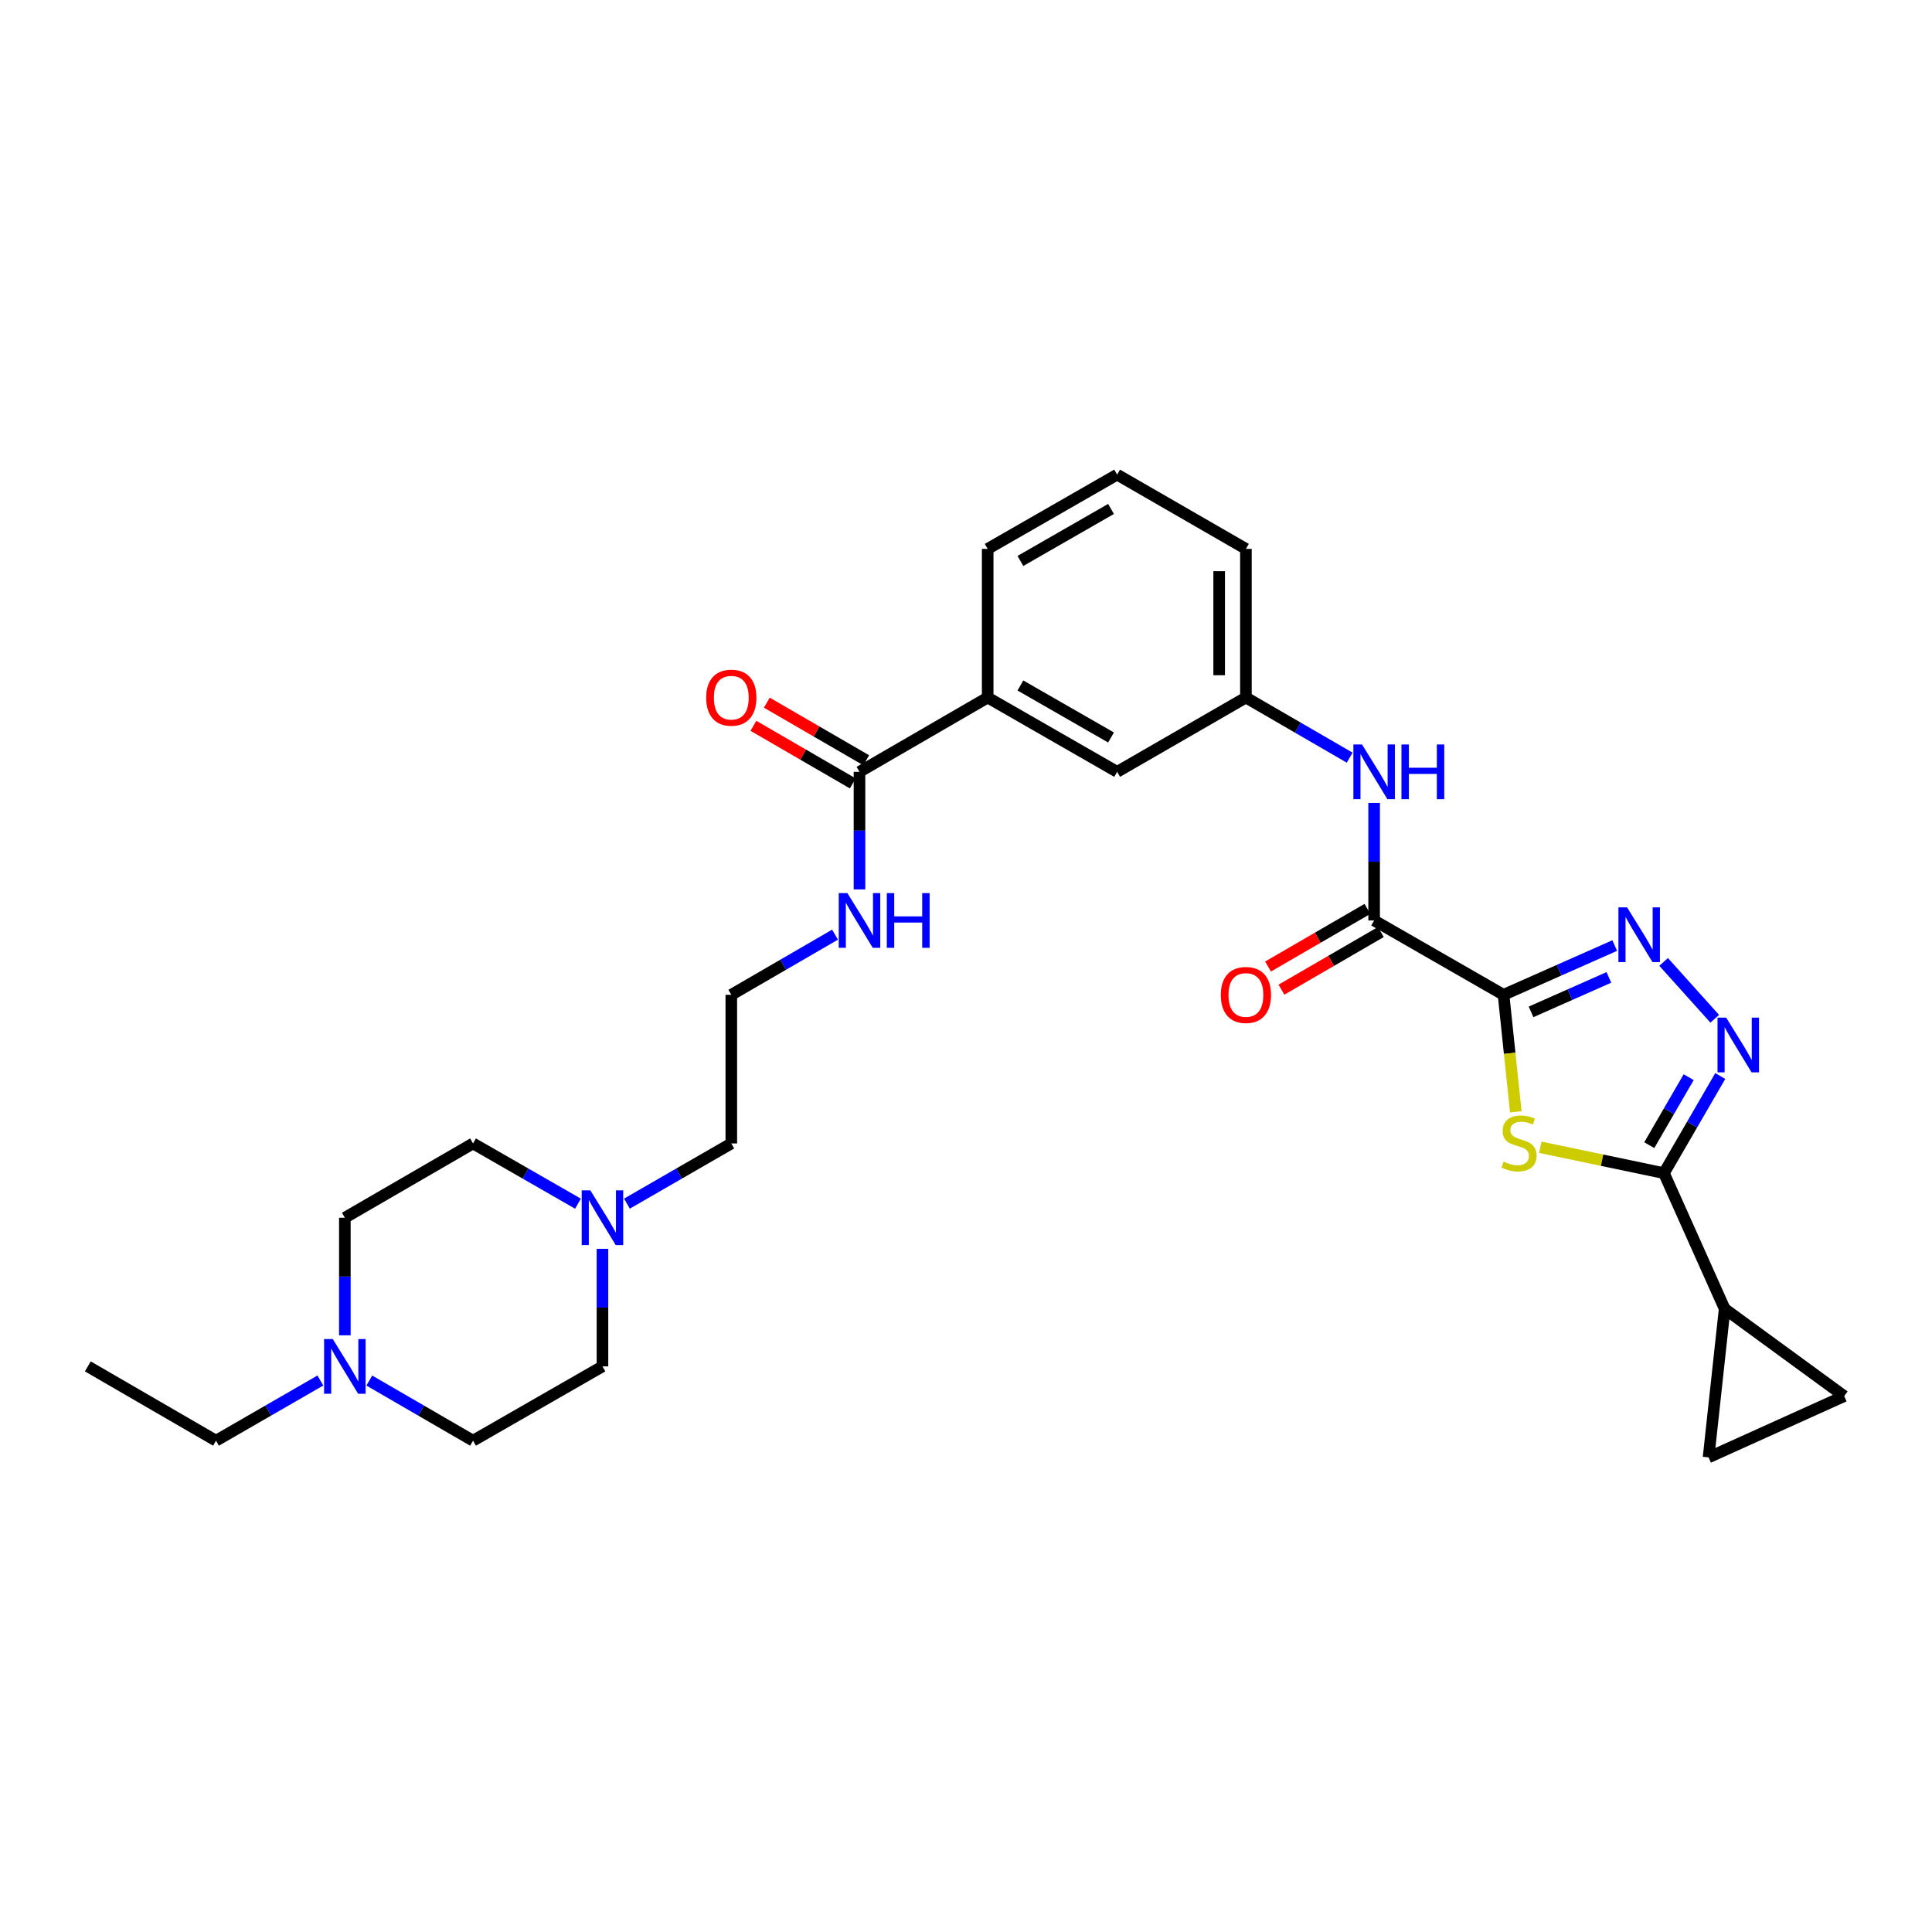 <?xml version='1.0' encoding='iso-8859-1'?>
<svg version='1.1' baseProfile='full'
              xmlns='http://www.w3.org/2000/svg'
                      xmlns:rdkit='http://www.rdkit.org/xml'
                      xmlns:xlink='http://www.w3.org/1999/xlink'
                  xml:space='preserve'
width='1000px' height='1000px' viewBox='0 0 1000 1000'>
<!-- END OF HEADER -->
<rect style='opacity:1.0;fill:#FFFFFF;stroke:none' width='1000' height='1000' x='0' y='0'> </rect>
<path class='bond-0' d='M 778.237,514.913 L 781.405,545.195' style='fill:none;fill-rule:evenodd;stroke:#000000;stroke-width:6px;stroke-linecap:butt;stroke-linejoin:miter;stroke-opacity:1' />
<path class='bond-0' d='M 781.405,545.195 L 784.573,575.477' style='fill:none;fill-rule:evenodd;stroke:#CCCC00;stroke-width:6px;stroke-linecap:butt;stroke-linejoin:miter;stroke-opacity:1' />
<path class='bond-1' d='M 778.237,514.913 L 807.005,502.166' style='fill:none;fill-rule:evenodd;stroke:#000000;stroke-width:6px;stroke-linecap:butt;stroke-linejoin:miter;stroke-opacity:1' />
<path class='bond-1' d='M 807.005,502.166 L 835.773,489.42' style='fill:none;fill-rule:evenodd;stroke:#0000FF;stroke-width:6px;stroke-linecap:butt;stroke-linejoin:miter;stroke-opacity:1' />
<path class='bond-1' d='M 792.476,523.746 L 812.613,514.823' style='fill:none;fill-rule:evenodd;stroke:#000000;stroke-width:6px;stroke-linecap:butt;stroke-linejoin:miter;stroke-opacity:1' />
<path class='bond-1' d='M 812.613,514.823 L 832.751,505.901' style='fill:none;fill-rule:evenodd;stroke:#0000FF;stroke-width:6px;stroke-linecap:butt;stroke-linejoin:miter;stroke-opacity:1' />
<path class='bond-4' d='M 778.237,514.913 L 711.249,476.435' style='fill:none;fill-rule:evenodd;stroke:#000000;stroke-width:6px;stroke-linecap:butt;stroke-linejoin:miter;stroke-opacity:1' />
<path class='bond-2' d='M 797.247,593.823 L 829.254,600.518' style='fill:none;fill-rule:evenodd;stroke:#CCCC00;stroke-width:6px;stroke-linecap:butt;stroke-linejoin:miter;stroke-opacity:1' />
<path class='bond-2' d='M 829.254,600.518 L 861.261,607.212' style='fill:none;fill-rule:evenodd;stroke:#000000;stroke-width:6px;stroke-linecap:butt;stroke-linejoin:miter;stroke-opacity:1' />
<path class='bond-3' d='M 861.091,497.892 L 887.539,527.315' style='fill:none;fill-rule:evenodd;stroke:#0000FF;stroke-width:6px;stroke-linecap:butt;stroke-linejoin:miter;stroke-opacity:1' />
<path class='bond-5' d='M 861.261,607.212 L 892.679,677.431' style='fill:none;fill-rule:evenodd;stroke:#000000;stroke-width:6px;stroke-linecap:butt;stroke-linejoin:miter;stroke-opacity:1' />
<path class='bond-29' d='M 861.261,607.212 L 875.832,582.08' style='fill:none;fill-rule:evenodd;stroke:#000000;stroke-width:6px;stroke-linecap:butt;stroke-linejoin:miter;stroke-opacity:1' />
<path class='bond-29' d='M 875.832,582.08 L 890.403,556.947' style='fill:none;fill-rule:evenodd;stroke:#0000FF;stroke-width:6px;stroke-linecap:butt;stroke-linejoin:miter;stroke-opacity:1' />
<path class='bond-29' d='M 853.656,592.729 L 863.856,575.136' style='fill:none;fill-rule:evenodd;stroke:#000000;stroke-width:6px;stroke-linecap:butt;stroke-linejoin:miter;stroke-opacity:1' />
<path class='bond-29' d='M 863.856,575.136 L 874.055,557.543' style='fill:none;fill-rule:evenodd;stroke:#0000FF;stroke-width:6px;stroke-linecap:butt;stroke-linejoin:miter;stroke-opacity:1' />
<path class='bond-6' d='M 711.249,476.435 L 711.249,446.01' style='fill:none;fill-rule:evenodd;stroke:#000000;stroke-width:6px;stroke-linecap:butt;stroke-linejoin:miter;stroke-opacity:1' />
<path class='bond-6' d='M 711.249,446.01 L 711.249,415.585' style='fill:none;fill-rule:evenodd;stroke:#0000FF;stroke-width:6px;stroke-linecap:butt;stroke-linejoin:miter;stroke-opacity:1' />
<path class='bond-13' d='M 707.777,470.447 L 682.053,485.361' style='fill:none;fill-rule:evenodd;stroke:#000000;stroke-width:6px;stroke-linecap:butt;stroke-linejoin:miter;stroke-opacity:1' />
<path class='bond-13' d='M 682.053,485.361 L 656.329,500.275' style='fill:none;fill-rule:evenodd;stroke:#FF0000;stroke-width:6px;stroke-linecap:butt;stroke-linejoin:miter;stroke-opacity:1' />
<path class='bond-13' d='M 714.72,482.423 L 688.997,497.337' style='fill:none;fill-rule:evenodd;stroke:#000000;stroke-width:6px;stroke-linecap:butt;stroke-linejoin:miter;stroke-opacity:1' />
<path class='bond-13' d='M 688.997,497.337 L 663.273,512.252' style='fill:none;fill-rule:evenodd;stroke:#FF0000;stroke-width:6px;stroke-linecap:butt;stroke-linejoin:miter;stroke-opacity:1' />
<path class='bond-8' d='M 892.679,677.431 L 954.545,722.624' style='fill:none;fill-rule:evenodd;stroke:#000000;stroke-width:6px;stroke-linecap:butt;stroke-linejoin:miter;stroke-opacity:1' />
<path class='bond-9' d='M 892.679,677.431 L 884.342,754.341' style='fill:none;fill-rule:evenodd;stroke:#000000;stroke-width:6px;stroke-linecap:butt;stroke-linejoin:miter;stroke-opacity:1' />
<path class='bond-14' d='M 698.591,392.166 L 671.737,376.603' style='fill:none;fill-rule:evenodd;stroke:#0000FF;stroke-width:6px;stroke-linecap:butt;stroke-linejoin:miter;stroke-opacity:1' />
<path class='bond-14' d='M 671.737,376.603 L 644.883,361.039' style='fill:none;fill-rule:evenodd;stroke:#000000;stroke-width:6px;stroke-linecap:butt;stroke-linejoin:miter;stroke-opacity:1' />
<path class='bond-7' d='M 444.871,399.502 L 511.221,361.039' style='fill:none;fill-rule:evenodd;stroke:#000000;stroke-width:6px;stroke-linecap:butt;stroke-linejoin:miter;stroke-opacity:1' />
<path class='bond-16' d='M 448.342,393.513 L 422.626,378.606' style='fill:none;fill-rule:evenodd;stroke:#000000;stroke-width:6px;stroke-linecap:butt;stroke-linejoin:miter;stroke-opacity:1' />
<path class='bond-16' d='M 422.626,378.606 L 396.91,363.698' style='fill:none;fill-rule:evenodd;stroke:#FF0000;stroke-width:6px;stroke-linecap:butt;stroke-linejoin:miter;stroke-opacity:1' />
<path class='bond-16' d='M 441.399,405.49 L 415.683,390.583' style='fill:none;fill-rule:evenodd;stroke:#000000;stroke-width:6px;stroke-linecap:butt;stroke-linejoin:miter;stroke-opacity:1' />
<path class='bond-16' d='M 415.683,390.583 L 389.967,375.675' style='fill:none;fill-rule:evenodd;stroke:#FF0000;stroke-width:6px;stroke-linecap:butt;stroke-linejoin:miter;stroke-opacity:1' />
<path class='bond-17' d='M 444.871,399.502 L 444.871,429.927' style='fill:none;fill-rule:evenodd;stroke:#000000;stroke-width:6px;stroke-linecap:butt;stroke-linejoin:miter;stroke-opacity:1' />
<path class='bond-17' d='M 444.871,429.927 L 444.871,460.351' style='fill:none;fill-rule:evenodd;stroke:#0000FF;stroke-width:6px;stroke-linecap:butt;stroke-linejoin:miter;stroke-opacity:1' />
<path class='bond-30' d='M 954.545,722.624 L 884.342,754.341' style='fill:none;fill-rule:evenodd;stroke:#000000;stroke-width:6px;stroke-linecap:butt;stroke-linejoin:miter;stroke-opacity:1' />
<path class='bond-10' d='M 324.497,622.998 L 351.509,607.422' style='fill:none;fill-rule:evenodd;stroke:#0000FF;stroke-width:6px;stroke-linecap:butt;stroke-linejoin:miter;stroke-opacity:1' />
<path class='bond-10' d='M 351.509,607.422 L 378.521,591.846' style='fill:none;fill-rule:evenodd;stroke:#000000;stroke-width:6px;stroke-linecap:butt;stroke-linejoin:miter;stroke-opacity:1' />
<path class='bond-18' d='M 299.161,623.027 L 272.002,607.436' style='fill:none;fill-rule:evenodd;stroke:#0000FF;stroke-width:6px;stroke-linecap:butt;stroke-linejoin:miter;stroke-opacity:1' />
<path class='bond-18' d='M 272.002,607.436 L 244.844,591.846' style='fill:none;fill-rule:evenodd;stroke:#000000;stroke-width:6px;stroke-linecap:butt;stroke-linejoin:miter;stroke-opacity:1' />
<path class='bond-20' d='M 311.832,646.384 L 311.832,676.813' style='fill:none;fill-rule:evenodd;stroke:#0000FF;stroke-width:6px;stroke-linecap:butt;stroke-linejoin:miter;stroke-opacity:1' />
<path class='bond-20' d='M 311.832,676.813 L 311.832,707.242' style='fill:none;fill-rule:evenodd;stroke:#000000;stroke-width:6px;stroke-linecap:butt;stroke-linejoin:miter;stroke-opacity:1' />
<path class='bond-11' d='M 191.151,714.577 L 217.997,730.137' style='fill:none;fill-rule:evenodd;stroke:#0000FF;stroke-width:6px;stroke-linecap:butt;stroke-linejoin:miter;stroke-opacity:1' />
<path class='bond-11' d='M 217.997,730.137 L 244.844,745.697' style='fill:none;fill-rule:evenodd;stroke:#000000;stroke-width:6px;stroke-linecap:butt;stroke-linejoin:miter;stroke-opacity:1' />
<path class='bond-24' d='M 165.829,714.544 L 138.817,730.12' style='fill:none;fill-rule:evenodd;stroke:#0000FF;stroke-width:6px;stroke-linecap:butt;stroke-linejoin:miter;stroke-opacity:1' />
<path class='bond-24' d='M 138.817,730.12 L 111.805,745.697' style='fill:none;fill-rule:evenodd;stroke:#000000;stroke-width:6px;stroke-linecap:butt;stroke-linejoin:miter;stroke-opacity:1' />
<path class='bond-32' d='M 178.493,691.158 L 178.493,660.729' style='fill:none;fill-rule:evenodd;stroke:#0000FF;stroke-width:6px;stroke-linecap:butt;stroke-linejoin:miter;stroke-opacity:1' />
<path class='bond-32' d='M 178.493,660.729 L 178.493,630.301' style='fill:none;fill-rule:evenodd;stroke:#000000;stroke-width:6px;stroke-linecap:butt;stroke-linejoin:miter;stroke-opacity:1' />
<path class='bond-12' d='M 511.221,361.039 L 578.225,399.502' style='fill:none;fill-rule:evenodd;stroke:#000000;stroke-width:6px;stroke-linecap:butt;stroke-linejoin:miter;stroke-opacity:1' />
<path class='bond-12' d='M 528.164,354.802 L 575.067,381.726' style='fill:none;fill-rule:evenodd;stroke:#000000;stroke-width:6px;stroke-linecap:butt;stroke-linejoin:miter;stroke-opacity:1' />
<path class='bond-31' d='M 511.221,361.039 L 511.221,284.106' style='fill:none;fill-rule:evenodd;stroke:#000000;stroke-width:6px;stroke-linecap:butt;stroke-linejoin:miter;stroke-opacity:1' />
<path class='bond-15' d='M 644.883,361.039 L 578.225,399.502' style='fill:none;fill-rule:evenodd;stroke:#000000;stroke-width:6px;stroke-linecap:butt;stroke-linejoin:miter;stroke-opacity:1' />
<path class='bond-27' d='M 644.883,361.039 L 644.883,284.106' style='fill:none;fill-rule:evenodd;stroke:#000000;stroke-width:6px;stroke-linecap:butt;stroke-linejoin:miter;stroke-opacity:1' />
<path class='bond-27' d='M 631.039,349.499 L 631.039,295.646' style='fill:none;fill-rule:evenodd;stroke:#000000;stroke-width:6px;stroke-linecap:butt;stroke-linejoin:miter;stroke-opacity:1' />
<path class='bond-22' d='M 432.213,483.775 L 405.367,499.344' style='fill:none;fill-rule:evenodd;stroke:#0000FF;stroke-width:6px;stroke-linecap:butt;stroke-linejoin:miter;stroke-opacity:1' />
<path class='bond-22' d='M 405.367,499.344 L 378.521,514.913' style='fill:none;fill-rule:evenodd;stroke:#000000;stroke-width:6px;stroke-linecap:butt;stroke-linejoin:miter;stroke-opacity:1' />
<path class='bond-21' d='M 244.844,591.846 L 178.493,630.301' style='fill:none;fill-rule:evenodd;stroke:#000000;stroke-width:6px;stroke-linecap:butt;stroke-linejoin:miter;stroke-opacity:1' />
<path class='bond-19' d='M 244.844,745.697 L 311.832,707.242' style='fill:none;fill-rule:evenodd;stroke:#000000;stroke-width:6px;stroke-linecap:butt;stroke-linejoin:miter;stroke-opacity:1' />
<path class='bond-23' d='M 378.521,514.913 L 378.521,591.846' style='fill:none;fill-rule:evenodd;stroke:#000000;stroke-width:6px;stroke-linecap:butt;stroke-linejoin:miter;stroke-opacity:1' />
<path class='bond-28' d='M 111.805,745.697 L 45.455,707.242' style='fill:none;fill-rule:evenodd;stroke:#000000;stroke-width:6px;stroke-linecap:butt;stroke-linejoin:miter;stroke-opacity:1' />
<path class='bond-25' d='M 511.221,284.106 L 578.225,245.659' style='fill:none;fill-rule:evenodd;stroke:#000000;stroke-width:6px;stroke-linecap:butt;stroke-linejoin:miter;stroke-opacity:1' />
<path class='bond-25' d='M 528.162,290.346 L 575.064,263.433' style='fill:none;fill-rule:evenodd;stroke:#000000;stroke-width:6px;stroke-linecap:butt;stroke-linejoin:miter;stroke-opacity:1' />
<path class='bond-26' d='M 578.225,245.659 L 644.883,284.106' style='fill:none;fill-rule:evenodd;stroke:#000000;stroke-width:6px;stroke-linecap:butt;stroke-linejoin:miter;stroke-opacity:1' />
<path  class='atom-1' d='M 778.251 601.243
Q 778.571 601.363, 779.891 601.923
Q 781.211 602.483, 782.651 602.843
Q 784.131 603.163, 785.571 603.163
Q 788.251 603.163, 789.811 601.883
Q 791.371 600.563, 791.371 598.283
Q 791.371 596.723, 790.571 595.763
Q 789.811 594.803, 788.611 594.283
Q 787.411 593.763, 785.411 593.163
Q 782.891 592.403, 781.371 591.683
Q 779.891 590.963, 778.811 589.443
Q 777.771 587.923, 777.771 585.363
Q 777.771 581.803, 780.171 579.603
Q 782.611 577.403, 787.411 577.403
Q 790.691 577.403, 794.411 578.963
L 793.491 582.043
Q 790.091 580.643, 787.531 580.643
Q 784.771 580.643, 783.251 581.803
Q 781.731 582.923, 781.771 584.883
Q 781.771 586.403, 782.531 587.323
Q 783.331 588.243, 784.451 588.763
Q 785.611 589.283, 787.531 589.883
Q 790.091 590.683, 791.611 591.483
Q 793.131 592.283, 794.211 593.923
Q 795.331 595.523, 795.331 598.283
Q 795.331 602.203, 792.691 604.323
Q 790.091 606.403, 785.731 606.403
Q 783.211 606.403, 781.291 605.843
Q 779.411 605.323, 777.171 604.403
L 778.251 601.243
' fill='#CCCC00'/>
<path  class='atom-2' d='M 842.173 469.65
L 851.453 484.65
Q 852.373 486.13, 853.853 488.81
Q 855.333 491.49, 855.413 491.65
L 855.413 469.65
L 859.173 469.65
L 859.173 497.97
L 855.293 497.97
L 845.333 481.57
Q 844.173 479.65, 842.933 477.45
Q 841.733 475.25, 841.373 474.57
L 841.373 497.97
L 837.693 497.97
L 837.693 469.65
L 842.173 469.65
' fill='#0000FF'/>
<path  class='atom-4' d='M 893.464 526.71
L 902.744 541.71
Q 903.664 543.19, 905.144 545.87
Q 906.624 548.55, 906.704 548.71
L 906.704 526.71
L 910.464 526.71
L 910.464 555.03
L 906.584 555.03
L 896.624 538.63
Q 895.464 536.71, 894.224 534.51
Q 893.024 532.31, 892.664 531.63
L 892.664 555.03
L 888.984 555.03
L 888.984 526.71
L 893.464 526.71
' fill='#0000FF'/>
<path  class='atom-7' d='M 704.989 385.342
L 714.269 400.342
Q 715.189 401.822, 716.669 404.502
Q 718.149 407.182, 718.229 407.342
L 718.229 385.342
L 721.989 385.342
L 721.989 413.662
L 718.109 413.662
L 708.149 397.262
Q 706.989 395.342, 705.749 393.142
Q 704.549 390.942, 704.189 390.262
L 704.189 413.662
L 700.509 413.662
L 700.509 385.342
L 704.989 385.342
' fill='#0000FF'/>
<path  class='atom-7' d='M 725.389 385.342
L 729.229 385.342
L 729.229 397.382
L 743.709 397.382
L 743.709 385.342
L 747.549 385.342
L 747.549 413.662
L 743.709 413.662
L 743.709 400.582
L 729.229 400.582
L 729.229 413.662
L 725.389 413.662
L 725.389 385.342
' fill='#0000FF'/>
<path  class='atom-11' d='M 305.572 616.141
L 314.852 631.141
Q 315.772 632.621, 317.252 635.301
Q 318.732 637.981, 318.812 638.141
L 318.812 616.141
L 322.572 616.141
L 322.572 644.461
L 318.692 644.461
L 308.732 628.061
Q 307.572 626.141, 306.332 623.941
Q 305.132 621.741, 304.772 621.061
L 304.772 644.461
L 301.092 644.461
L 301.092 616.141
L 305.572 616.141
' fill='#0000FF'/>
<path  class='atom-12' d='M 172.233 693.082
L 181.513 708.082
Q 182.433 709.562, 183.913 712.242
Q 185.393 714.922, 185.473 715.082
L 185.473 693.082
L 189.233 693.082
L 189.233 721.402
L 185.353 721.402
L 175.393 705.002
Q 174.233 703.082, 172.993 700.882
Q 171.793 698.682, 171.433 698.002
L 171.433 721.402
L 167.753 721.402
L 167.753 693.082
L 172.233 693.082
' fill='#0000FF'/>
<path  class='atom-14' d='M 631.883 514.993
Q 631.883 508.193, 635.243 504.393
Q 638.603 500.593, 644.883 500.593
Q 651.163 500.593, 654.523 504.393
Q 657.883 508.193, 657.883 514.993
Q 657.883 521.873, 654.483 525.793
Q 651.083 529.673, 644.883 529.673
Q 638.643 529.673, 635.243 525.793
Q 631.883 521.913, 631.883 514.993
M 644.883 526.473
Q 649.203 526.473, 651.523 523.593
Q 653.883 520.673, 653.883 514.993
Q 653.883 509.433, 651.523 506.633
Q 649.203 503.793, 644.883 503.793
Q 640.563 503.793, 638.203 506.593
Q 635.883 509.393, 635.883 514.993
Q 635.883 520.713, 638.203 523.593
Q 640.563 526.473, 644.883 526.473
' fill='#FF0000'/>
<path  class='atom-17' d='M 365.521 361.119
Q 365.521 354.319, 368.881 350.519
Q 372.241 346.719, 378.521 346.719
Q 384.801 346.719, 388.161 350.519
Q 391.521 354.319, 391.521 361.119
Q 391.521 367.999, 388.121 371.919
Q 384.721 375.799, 378.521 375.799
Q 372.281 375.799, 368.881 371.919
Q 365.521 368.039, 365.521 361.119
M 378.521 372.599
Q 382.841 372.599, 385.161 369.719
Q 387.521 366.799, 387.521 361.119
Q 387.521 355.559, 385.161 352.759
Q 382.841 349.919, 378.521 349.919
Q 374.201 349.919, 371.841 352.719
Q 369.521 355.519, 369.521 361.119
Q 369.521 366.839, 371.841 369.719
Q 374.201 372.599, 378.521 372.599
' fill='#FF0000'/>
<path  class='atom-18' d='M 438.611 462.275
L 447.891 477.275
Q 448.811 478.755, 450.291 481.435
Q 451.771 484.115, 451.851 484.275
L 451.851 462.275
L 455.611 462.275
L 455.611 490.595
L 451.731 490.595
L 441.771 474.195
Q 440.611 472.275, 439.371 470.075
Q 438.171 467.875, 437.811 467.195
L 437.811 490.595
L 434.131 490.595
L 434.131 462.275
L 438.611 462.275
' fill='#0000FF'/>
<path  class='atom-18' d='M 459.011 462.275
L 462.851 462.275
L 462.851 474.315
L 477.331 474.315
L 477.331 462.275
L 481.171 462.275
L 481.171 490.595
L 477.331 490.595
L 477.331 477.515
L 462.851 477.515
L 462.851 490.595
L 459.011 490.595
L 459.011 462.275
' fill='#0000FF'/>
</svg>
